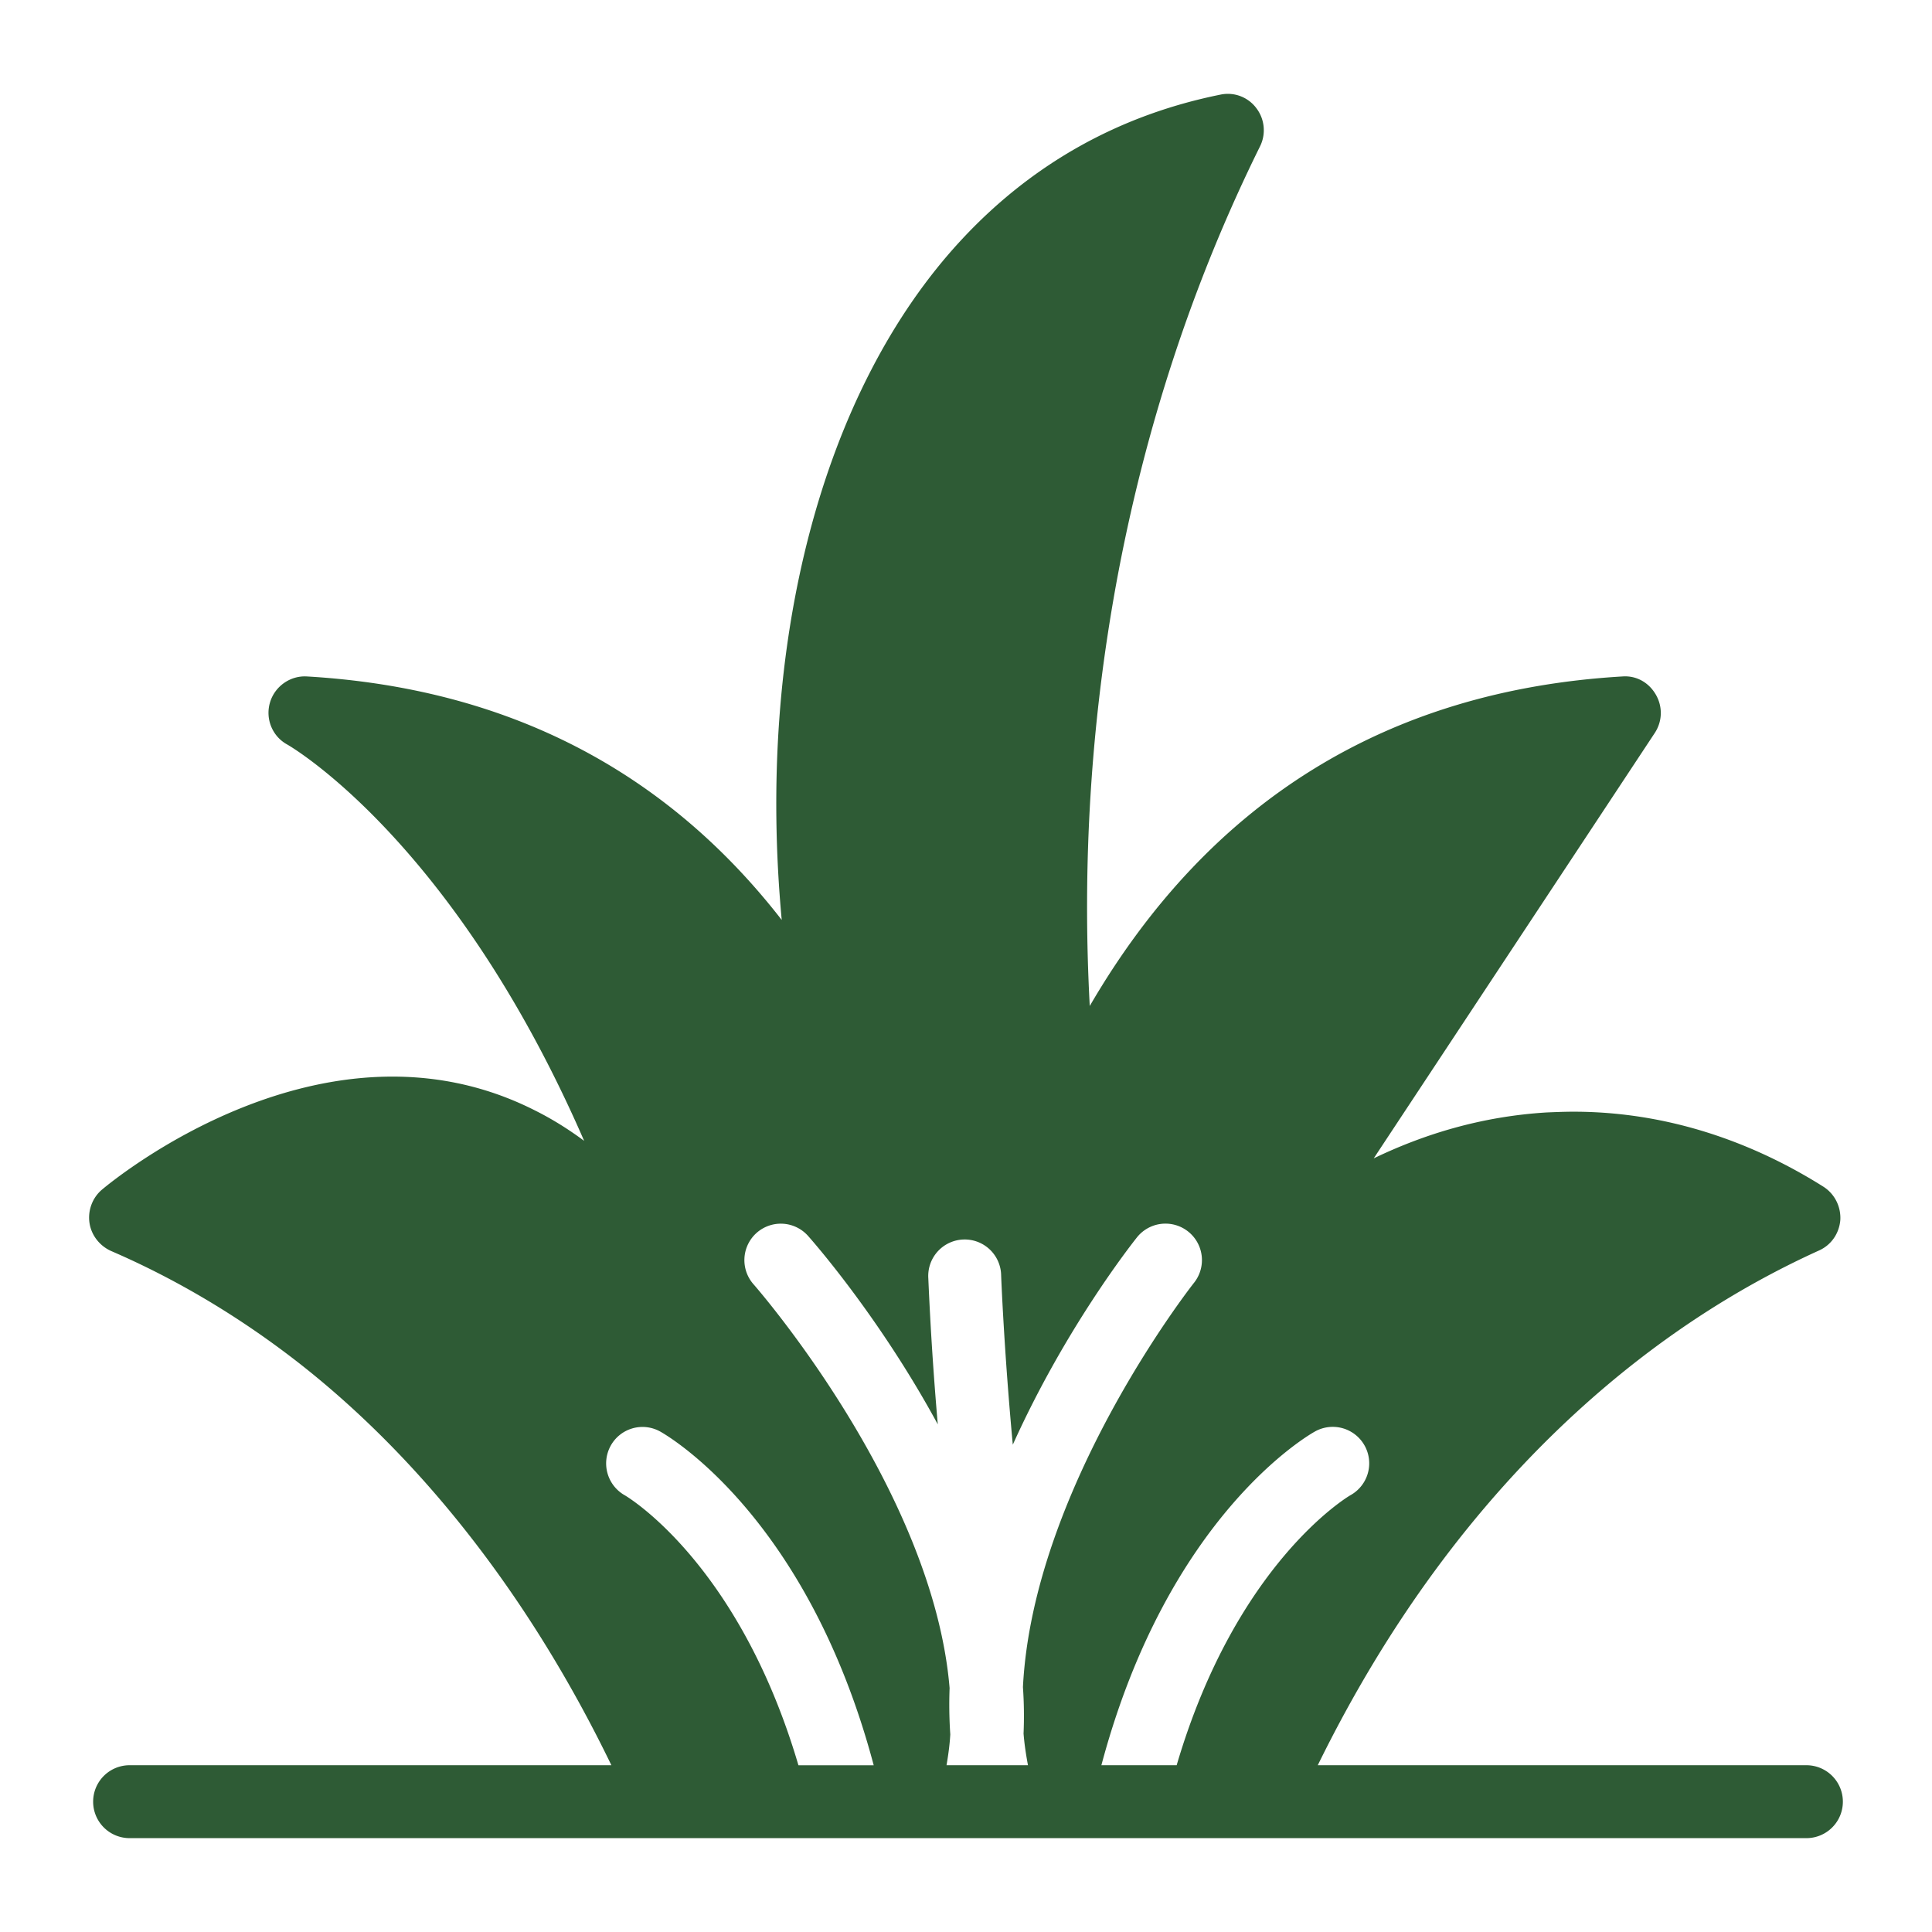 <svg xmlns="http://www.w3.org/2000/svg" viewBox="0 0 53 53" id="Turf"><path d="M49.555 48.425H36.15c1.889-3.852 4.289-7.126 7.155-9.738 2.02-1.84 4.23-3.31 6.59-4.38.34-.15.56-.47.59-.84.02-.36-.15-.71-.46-.91-1.52-.96-3.89-2.06-6.86-2.06-.24 0-.48.01-.73.02-1.82.11-3.4.61-4.75 1.26l7.71-11.67c.21-.32.22-.72.03-1.05s-.53-.53-.92-.5c-6.44.38-11.34 3.42-14.61 9.04-.21-3.88.03-7.75.72-11.55.78-4.27 2.11-8.31 3.95-12.03.17-.34.13-.75-.1-1.05a.976.976 0 0 0-.99-.37c-2.77.56-5.15 1.89-7.08 3.96-3.87 4.15-5.65 11.14-4.95 18.68-3.2-4.12-7.56-6.36-13.02-6.68-.46-.03-.89.27-1.02.72-.13.45.07.93.48 1.15.05.03 4.54 2.6 8.14 10.87-.43-.32-.88-.6-1.34-.83-5.77-2.93-11.64 1.96-11.89 2.17-.26.22-.39.57-.34.91.05.34.28.63.59.77 1.83.79 3.58 1.84 5.2 3.11 3.412 2.683 6.34 6.48 8.527 10.998H3.555a1 1 0 1 0 0 2h46a1 1 0 1 0 0-2zM36.08 39.266a.999.999 0 0 1 .962 1.754c-.067.039-3.133 1.861-4.763 7.405h-2.065c1.824-6.854 5.689-9.062 5.866-9.159zm-15.324-5.445a1 1 0 0 1 1.411.083c.157.177 1.977 2.252 3.559 5.17a91.653 91.653 0 0 1-.26-4.01 1 1 0 1 1 1.998-.076c.001.027.08 2.076.32 4.644 1.435-3.187 3.257-5.5 3.406-5.688a1 1 0 0 1 1.564 1.248c-.055.067-4.417 5.627-4.692 11.09.03.425.035.85.017 1.275.023.292.067.58.121.868h-2.234c.048-.28.087-.56.103-.845a12.082 12.082 0 0 1-.019-1.273c-.456-5.447-5.318-11.007-5.378-11.075a1.001 1.001 0 0 1 .084-1.411zM17.14 41.02a1.004 1.004 0 0 1-.388-1.358.997.997 0 0 1 1.35-.396c.178.097 4.043 2.305 5.866 9.16h-2.065c-1.64-5.575-4.729-7.387-4.763-7.406z" fill="#2e5b35" class="color000000 svgShape"></path></svg>
